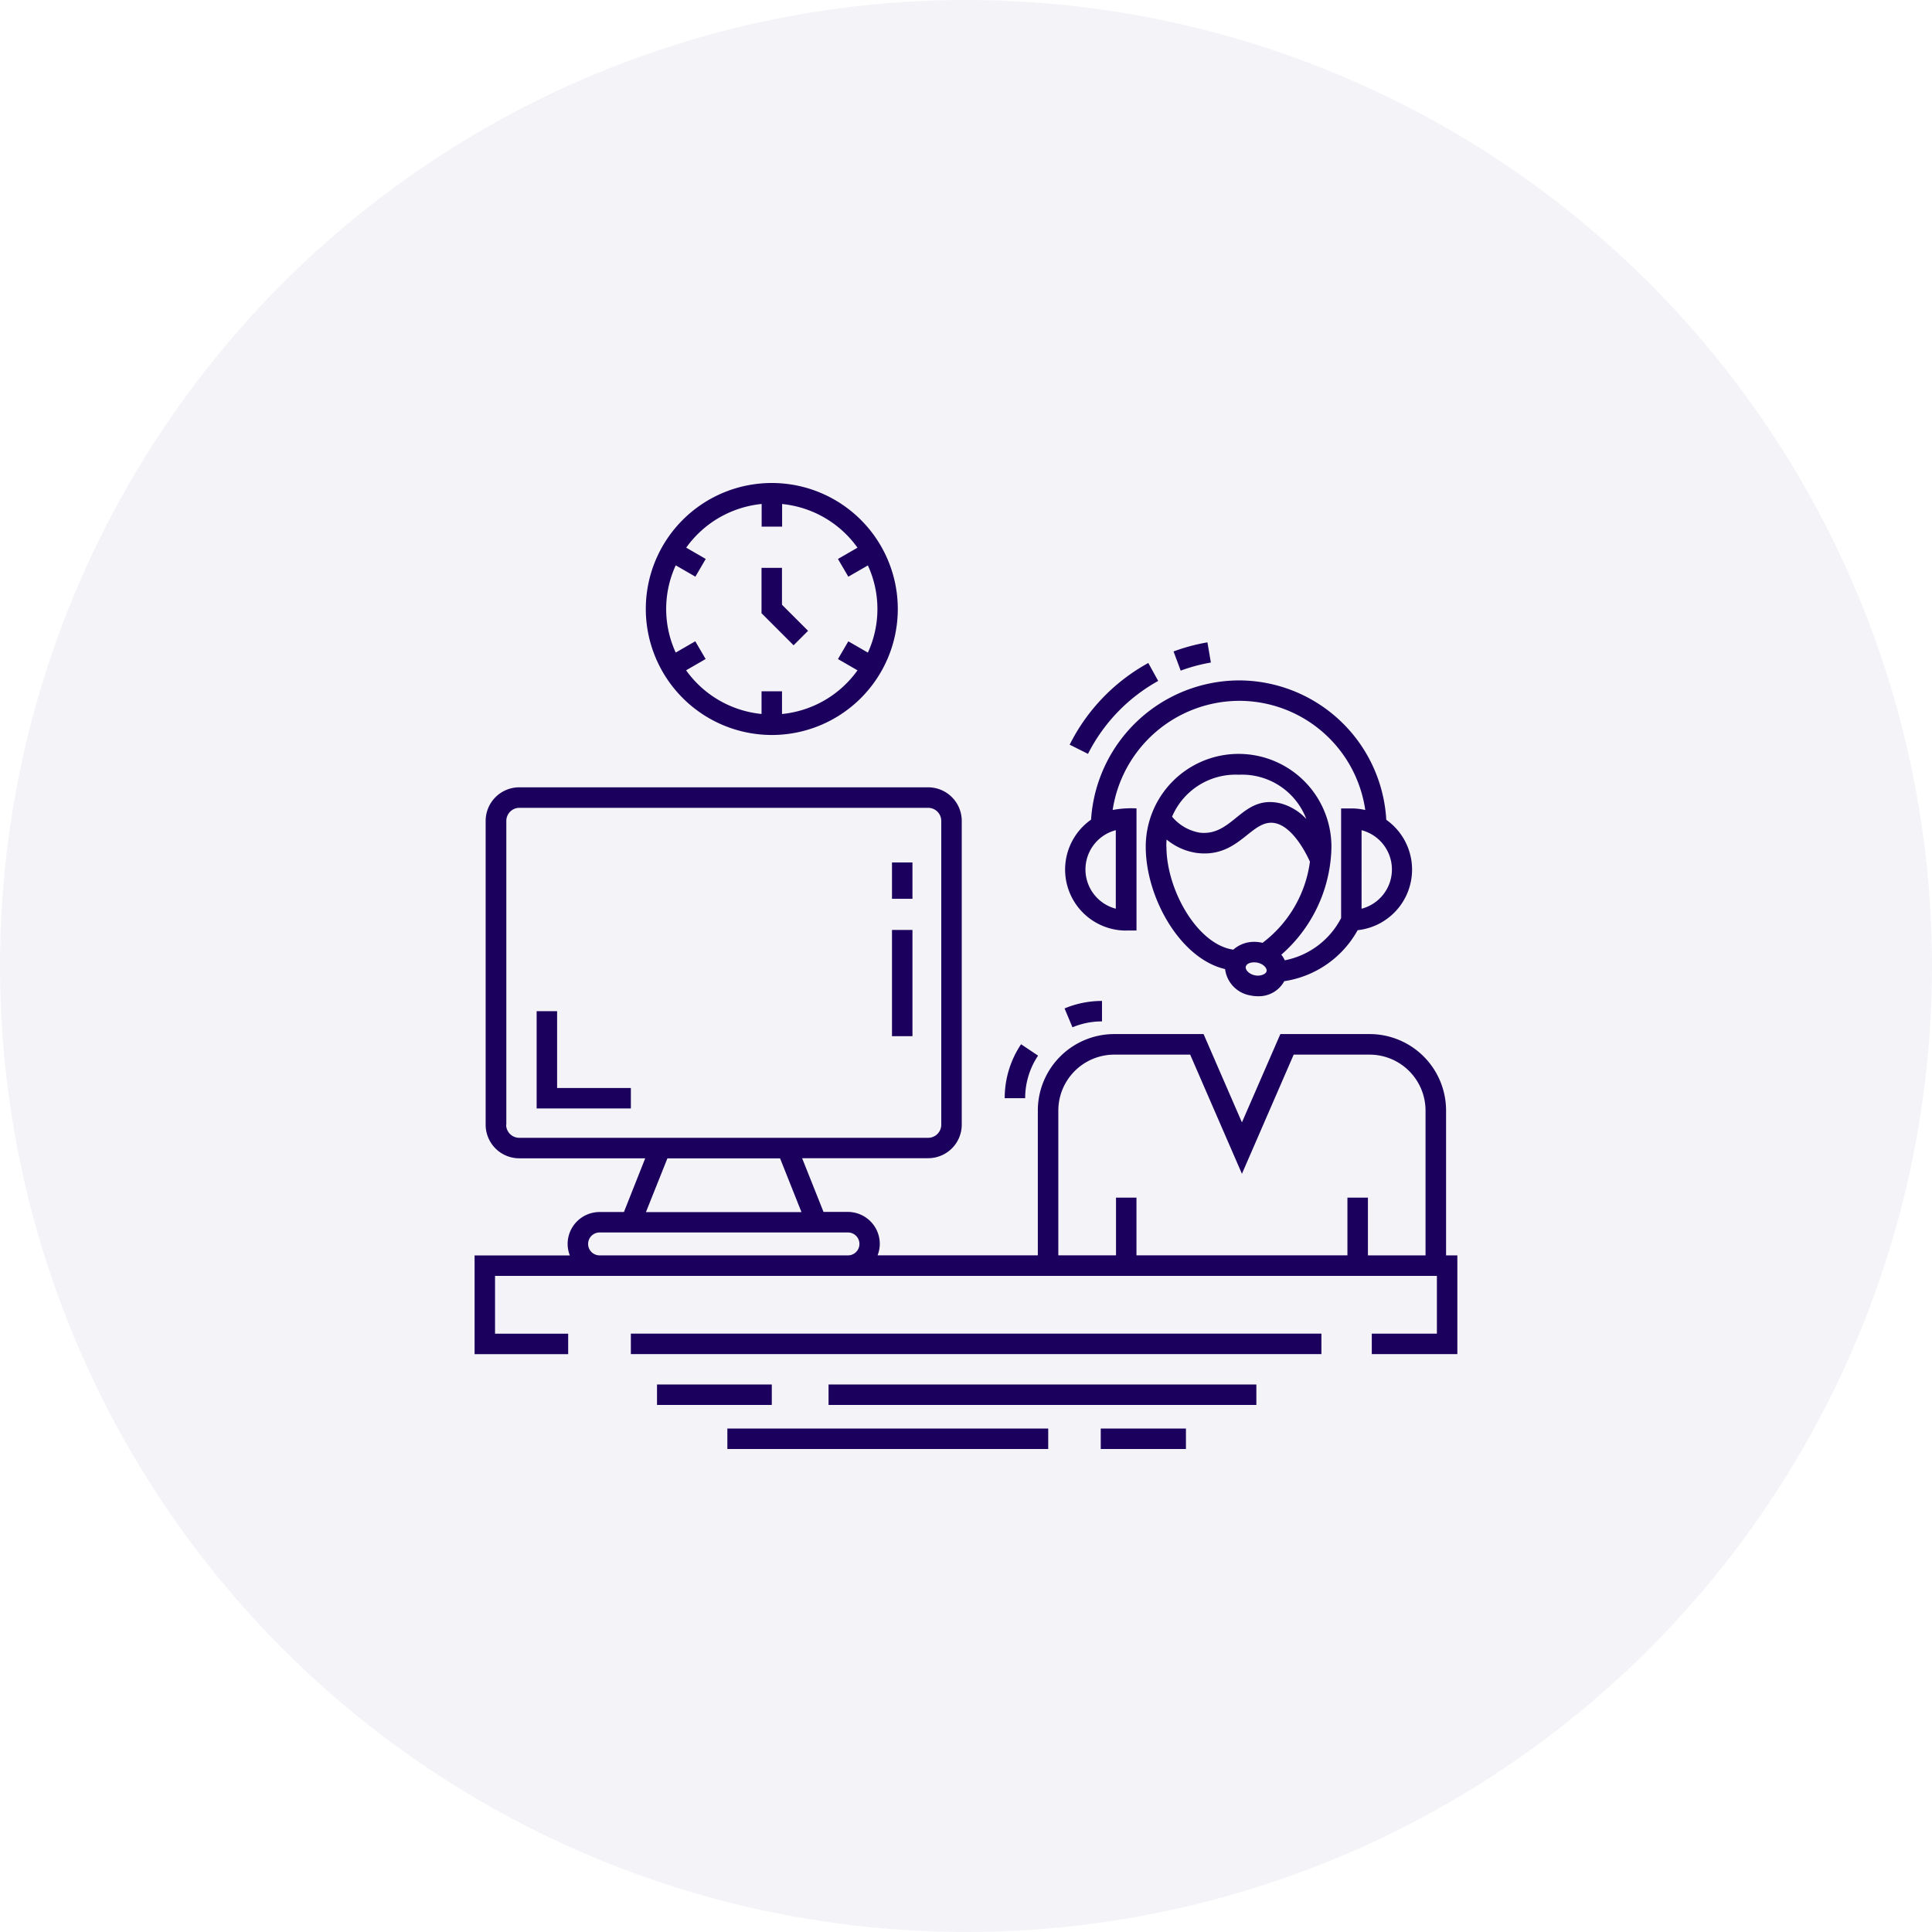<svg xmlns="http://www.w3.org/2000/svg" width="56" height="56" viewBox="0 0 56 56"><defs><style>.a,.b{fill:#1b005d;}.a{opacity:0.05;}</style></defs><g transform="translate(-1025 -2084)"><circle class="a" cx="28" cy="28" r="28" transform="translate(1025 2084)"/><g transform="translate(1038.756 2098)"><path class="b" d="M60.452,28.349h.3V24.81a2.894,2.894,0,0,0-.691.046,3.722,3.722,0,0,1,3.659-3.164,3.693,3.693,0,0,1,3.663,3.165,1.767,1.767,0,0,0-.4-.046h-.3v3.178a2.343,2.343,0,0,1-1.633,1.224.821.821,0,0,0-.1-.163,4.239,4.239,0,0,0,1.432-2.773h0l0-.006a3.461,3.461,0,0,0,.02-.35,2.691,2.691,0,0,0-5.382,0c0,1.473,1,3.246,2.3,3.546a.885.885,0,0,0,.731.764,1.057,1.057,0,0,0,.217.023.839.839,0,0,0,.767-.436,2.928,2.928,0,0,0,2.127-1.478,1.767,1.767,0,0,0,.83-3.2A4.284,4.284,0,0,0,63.717,21.1a4.314,4.314,0,0,0-4.282,4.036,1.768,1.768,0,0,0,1.017,3.215Zm3.265-4.515a1.992,1.992,0,0,1,1.957,1.283,1.576,1.576,0,0,0-.735-.45c-1.128-.279-1.375.961-2.356.846a1.342,1.342,0,0,1-.8-.463A2,2,0,0,1,63.717,23.834Zm-2.1,2.085c0-.07,0-.138.009-.206a1.761,1.761,0,0,0,.878.389c1.25.154,1.582-1.032,2.29-.859.457.112.826.755.985,1.112a3.527,3.527,0,0,1-1.374,2.352l-.021-.006a1.057,1.057,0,0,0-.217-.023.9.9,0,0,0-.608.226C62.519,28.76,61.62,27.171,61.62,25.92Zm2.565,3.729c-.172-.037-.281-.161-.263-.247s.122-.129.247-.129a.451.451,0,0,1,.094.01c.173.036.281.161.263.247s-.182.153-.34.119Zm3.094-1.931V25.442a1.176,1.176,0,0,1,0,2.276Zm-7.124-2.276v2.276a1.176,1.176,0,0,1,0-2.276Z" transform="translate(-41.566 -15.378)"/><path class="b" d="M70.358,17.969l-.1-.585a5.429,5.429,0,0,0-.982.264l.207.556A4.844,4.844,0,0,1,70.358,17.969Z" transform="translate(-49.016 -12.765)"/><path class="b" d="M61.7,19.923l-.287-.52a5.519,5.519,0,0,0-2.279,2.368l.531.266A5,5,0,0,1,61.7,19.923Z" transform="translate(-41.885 -14.186)"/><path class="b" d="M59.714,53.005v-.593a2.8,2.8,0,0,0-1.085.217l.229.547A2.207,2.207,0,0,1,59.714,53.005Z" transform="translate(-41.528 -37.399)"/><path class="b" d="M53.75,56.975l-.493-.33a2.806,2.806,0,0,0-.474,1.564h.593A2.213,2.213,0,0,1,53.75,56.975Z" transform="translate(-37.417 -40.377)"/><path class="b" d="M7.656,53.412H7.063v2.82H9.794v-.593H7.656Z" transform="translate(-5.264 -38.103)"/><path class="b" d="M41.773,45.477h.593v3.079h-.593Z" transform="translate(-29.674 -32.522)"/><path class="b" d="M41.773,38.888h.593v1.053h-.593Z" transform="translate(-29.674 -27.889)"/><path class="b" d="M21.376,9.124a3.652,3.652,0,1,0-3.652-3.652A3.656,3.656,0,0,0,21.376,9.124ZM18.594,4.208l.567.327.3-.514-.566-.327a3.056,3.056,0,0,1,2.187-1.266v.657h.593V2.429A3.056,3.056,0,0,1,23.86,3.695l-.566.327.3.514.567-.327a3.025,3.025,0,0,1,0,2.527l-.567-.327-.3.514.566.327a3.056,3.056,0,0,1-2.188,1.266V7.858h-.593v.657a3.056,3.056,0,0,1-2.187-1.266l.566-.327-.3-.514-.567.327a3.025,3.025,0,0,1,0-2.527Z" transform="translate(-12.761 -1.82)"/><path class="b" d="M30.379,11.931l-.756-.755v-1.07H29.03v1.316l.929.929Z" transform="translate(-20.713 -7.647)"/><path class="b" d="M16.266,84.912H36.282v.593H16.266Z" transform="translate(-11.736 -60.256)"/><path class="b" d="M29.159,45.115v-4.2A2.217,2.217,0,0,0,26.944,38.7H24.356L23.242,41.26,22.13,38.7H19.542a2.217,2.217,0,0,0-2.216,2.213v4.2H12.681a.917.917,0,0,0,.064-.332.927.927,0,0,0-.925-.926h-.706l-.62-1.557h3.654a.974.974,0,0,0,.973-.973V32.521a.974.974,0,0,0-.973-.973H2.294a.974.974,0,0,0-.973.973v8.807a.974.974,0,0,0,.973.973H5.946l-.617,1.557H4.623a.927.927,0,0,0-.926.926.917.917,0,0,0,.064.332H1v2.862H3.713v-.593H1.593V45.709h27.3v1.675H27.006v.593h2.48V45.115Zm-11.239-4.2a1.623,1.623,0,0,1,1.622-1.619h2.2l1.5,3.454,1.5-3.454h2.2a1.623,1.623,0,0,1,1.622,1.619v4.2H26.894V43.441H26.3v1.673H20.185V43.441h-.593v1.673H17.92Zm-16,.415V32.521a.38.38,0,0,1,.379-.379H14.148a.38.38,0,0,1,.379.379v8.807a.38.38,0,0,1-.379.379H2.294a.38.38,0,0,1-.379-.379Zm4.669.973H9.855l.62,1.557H5.967ZM4.623,45.115a.332.332,0,1,1,0-.664h7.2a.332.332,0,0,1,0,.664Z" transform="translate(-1 -22.727)"/><path class="b" d="M35.576,89.877h12.4v.593h-12.4Z" transform="translate(-25.316 -63.747)"/><path class="b" d="M18.819,89.877h3.327v.593H18.819Z" transform="translate(-13.531 -63.747)"/><path class="b" d="M62.164,94.18h2.469v.593H62.164Z" transform="translate(-44.014 -66.773)"/><path class="b" d="M25.692,94.18h9.3v.593h-9.3Z" transform="translate(-18.365 -66.773)"/></g></g></svg>